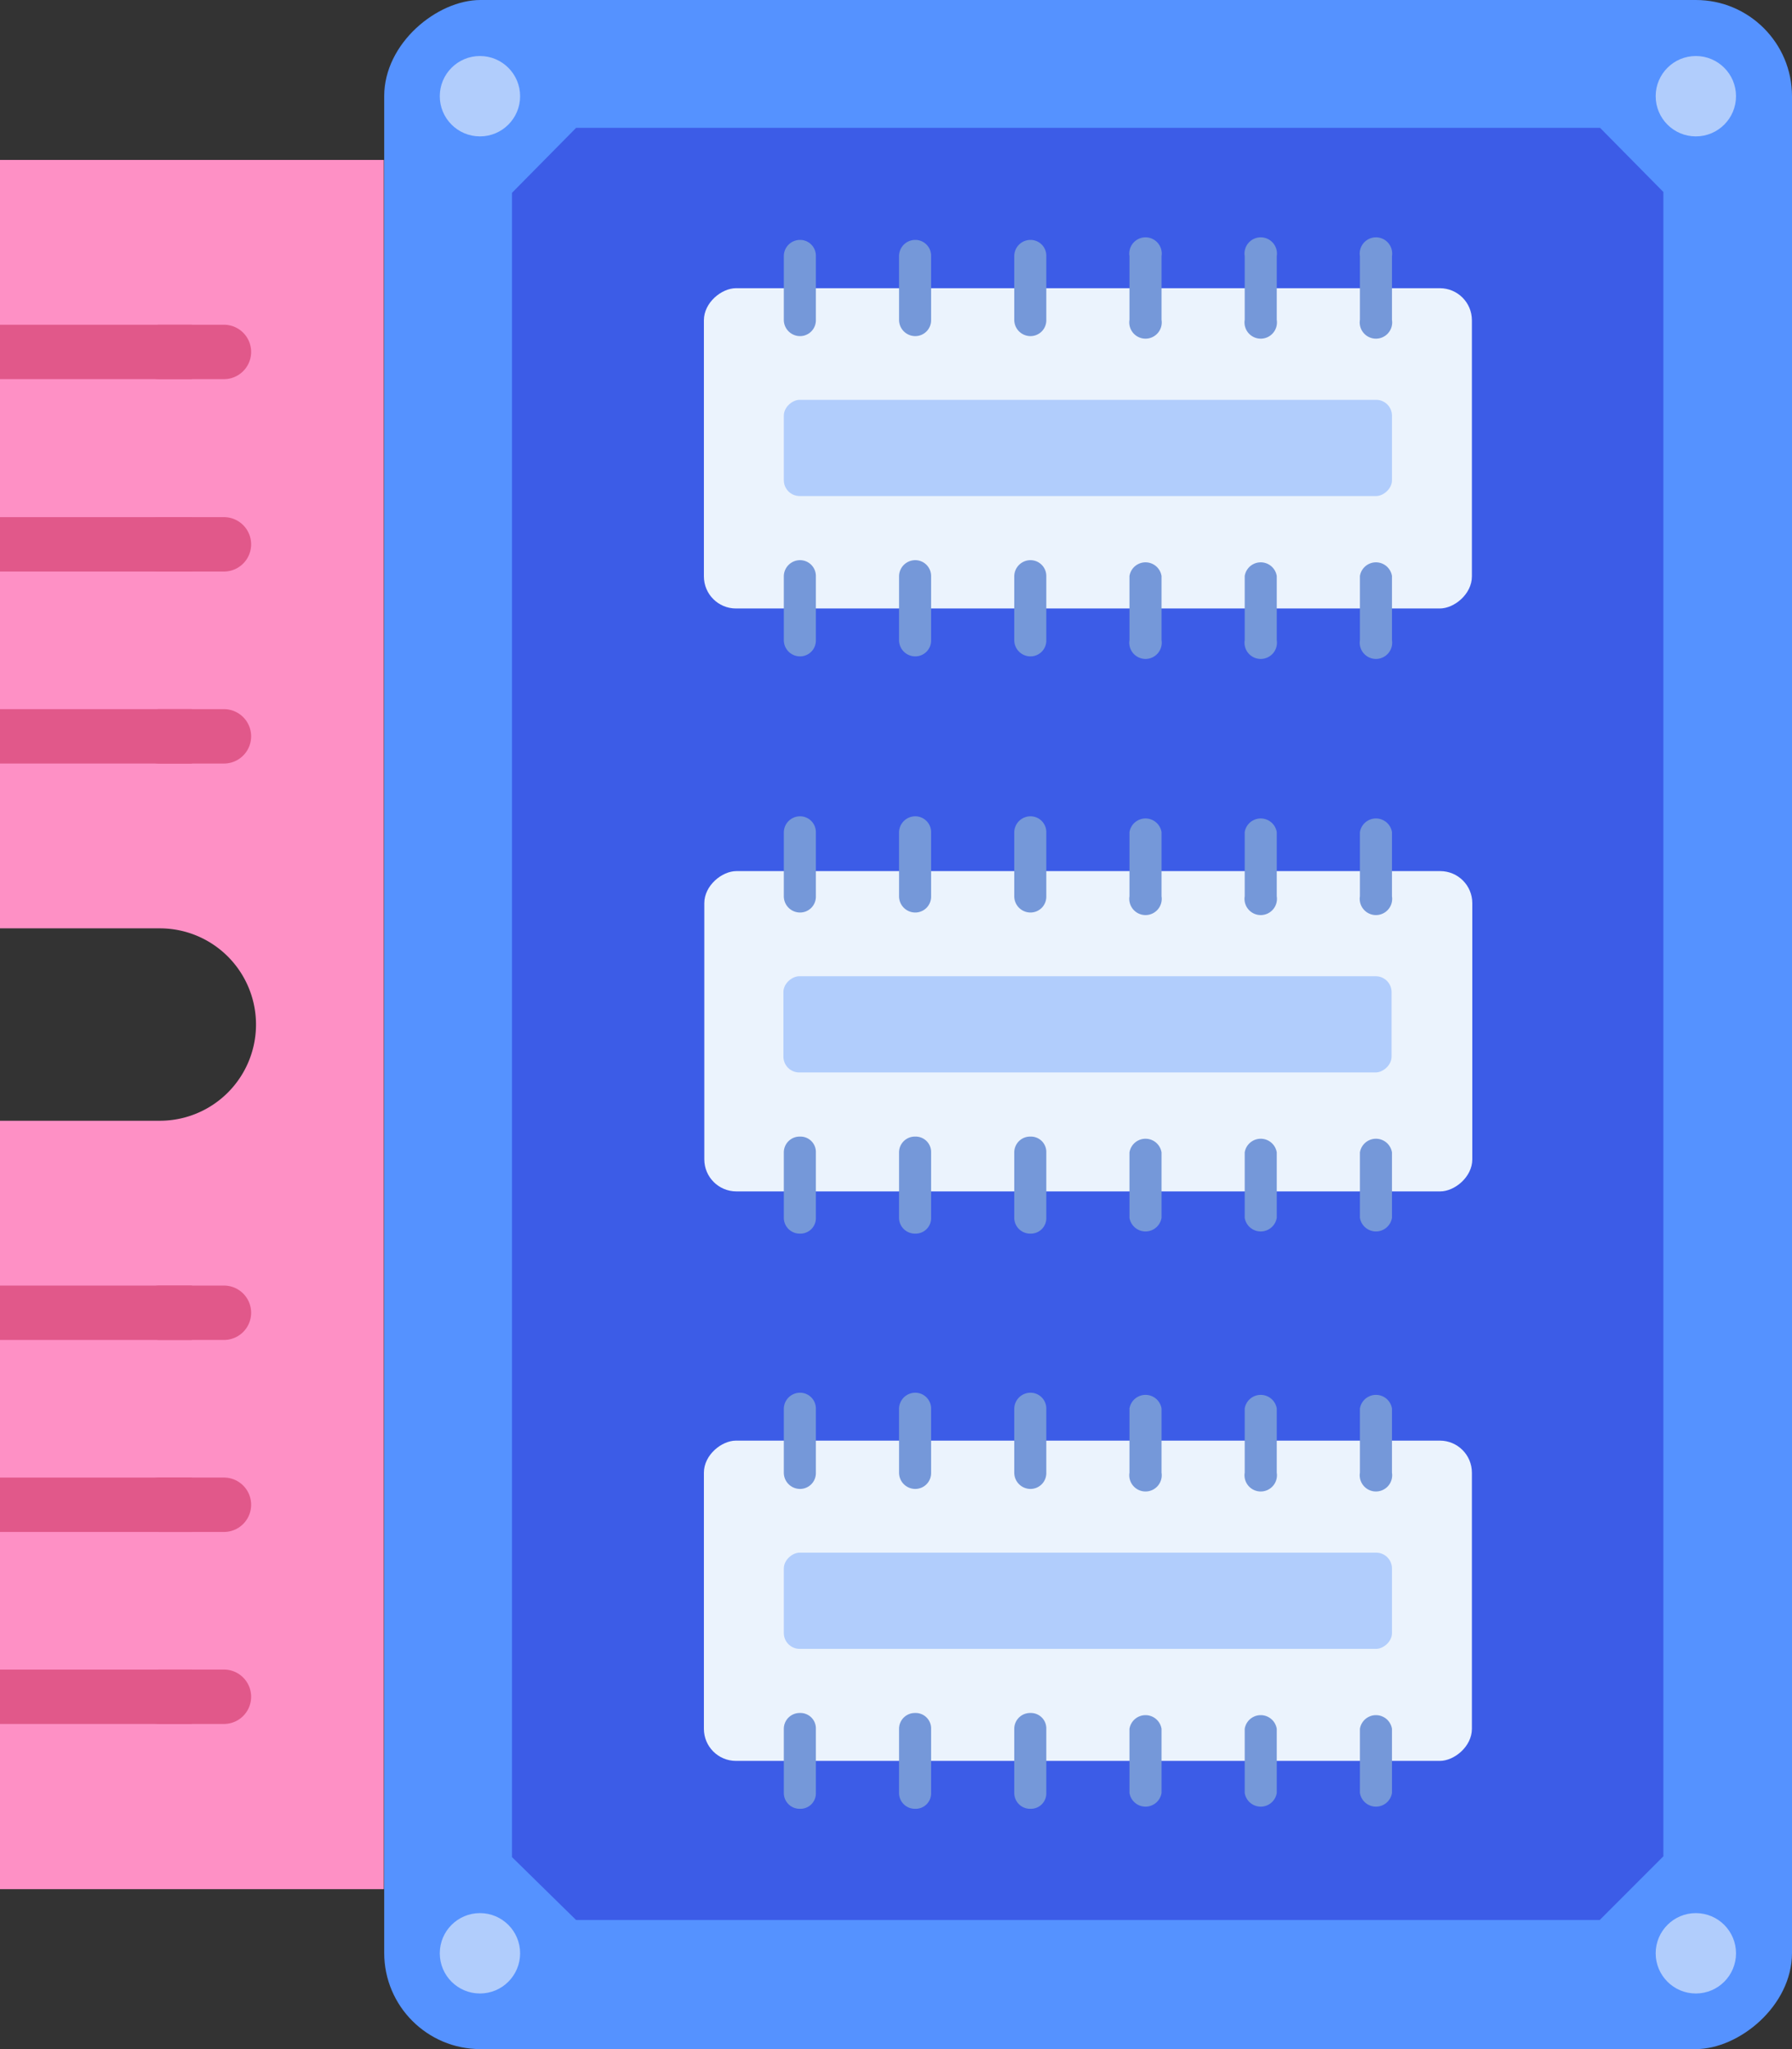 <svg xmlns="http://www.w3.org/2000/svg" viewBox="0 0 44.17 50.48"><rect x="0" y="0" width="44.17" height="50.48" fill="#333333" stroke="none"/><defs><style>.cls-1{fill:#fe90c5;}.cls-2{fill:#e1588a;}.cls-3{fill:#5592ff;}.cls-4{fill:#3c5ce7;}.cls-5{fill:#ebf3fd;}.cls-6{fill:#b1cdfc;}.cls-7{fill:#7598d9;}</style></defs><g id="レイヤー_2" data-name="レイヤー 2"><g id="Layer_1" data-name="Layer 1"><path class="cls-1" d="M9.46,46.54V3.94H0V22.87H3.94a2.37,2.37,0,1,1,0,4.74H0V46.54Z"/><rect class="cls-2" y="41.13" width="4.73" height="1.34"/><rect class="cls-2" y="36.4" width="4.73" height="1.34"/><rect class="cls-2" y="31.67" width="4.73" height="1.34"/><rect class="cls-2" y="17.47" width="4.73" height="1.34"/><rect class="cls-2" y="12.74" width="4.73" height="1.34"/><rect class="cls-2" y="8" width="4.73" height="1.34"/><path class="cls-2" d="M3.27,41.8a.67.67,0,0,1,.67-.67H5.52a.67.67,0,1,1,0,1.34H3.94A.67.67,0,0,1,3.27,41.8Z"/><path class="cls-2" d="M3.27,37.07a.67.67,0,0,1,.67-.67H5.52a.67.67,0,1,1,0,1.34H3.94A.67.67,0,0,1,3.27,37.07Z"/><path class="cls-2" d="M3.27,32.34a.67.67,0,0,1,.67-.67H5.52a.67.67,0,0,1,0,1.34H3.94A.67.67,0,0,1,3.27,32.34Z"/><path class="cls-2" d="M3.27,18.14a.67.67,0,0,1,.67-.67H5.52a.67.67,0,0,1,0,1.34H3.94A.67.67,0,0,1,3.27,18.14Z"/><path class="cls-2" d="M3.27,13.41a.66.66,0,0,1,.67-.67H5.52a.67.67,0,1,1,0,1.34H3.94A.67.67,0,0,1,3.27,13.41Z"/><path class="cls-2" d="M3.27,8.67A.67.67,0,0,1,3.94,8H5.52a.67.67,0,1,1,0,1.34H3.94A.67.67,0,0,1,3.27,8.67Z"/><rect class="cls-3" x="1.58" y="7.89" width="50.48" height="34.7" rx="2.37" transform="translate(52.06 -1.58) rotate(90)"/><path class="cls-4" d="M12.62,45.75v-41L14.2,3.15H39.44L41,4.73v41l-1.57,1.57H14.2Z"/><rect class="cls-5" x="22.87" y="29.97" width="7.89" height="18.93" rx="0.79" transform="translate(66.25 12.62) rotate(90)"/><rect class="cls-5" x="22.87" y="15.94" width="7.89" height="18.93" rx="0.79" transform="translate(52.23 -1.41) rotate(90)"/><rect class="cls-5" x="22.87" y="1.58" width="7.89" height="18.93" rx="0.79" transform="translate(37.86 -15.77) rotate(90)"/><circle class="cls-6" cx="41.8" cy="2.37" r="0.99"/><circle class="cls-6" cx="41.8" cy="48.12" r="0.99"/><circle class="cls-6" cx="11.83" cy="2.37" r="0.99"/><circle class="cls-6" cx="11.83" cy="48.12" r="0.99"/><rect class="cls-6" x="25.63" y="31.94" width="2.37" height="14.99" rx="0.39" transform="translate(66.25 12.62) rotate(90)"/><rect class="cls-6" x="25.63" y="17.75" width="2.37" height="14.99" rx="0.39" transform="translate(52.05 -1.58) rotate(90)"/><rect class="cls-6" x="25.63" y="3.55" width="2.37" height="14.99" rx="0.39" transform="translate(37.86 -15.78) rotate(90)"/><path class="cls-7" d="M30.68,44.17V42.59a.4.4,0,0,1,.79,0v1.58a.4.4,0,0,1-.79,0Z"/><path class="cls-7" d="M33.52,44.17V42.59a.4.4,0,0,1,.79,0v1.58a.4.4,0,0,1-.79,0Z"/><path class="cls-7" d="M27.84,44.17V42.59a.4.4,0,0,1,.79,0v1.58a.4.4,0,0,1-.79,0Z"/><path class="cls-7" d="M25,44.17V42.59a.39.39,0,0,1,.4-.39.38.38,0,0,1,.39.39v1.58a.38.38,0,0,1-.39.39A.39.39,0,0,1,25,44.17Z"/><path class="cls-7" d="M22.16,44.17V42.59a.39.39,0,0,1,.4-.39.38.38,0,0,1,.39.39v1.58a.38.38,0,0,1-.39.39A.39.39,0,0,1,22.16,44.17Z"/><path class="cls-7" d="M19.32,44.17V42.59a.39.39,0,0,1,.4-.39.38.38,0,0,1,.39.39v1.58a.38.38,0,0,1-.39.39A.39.39,0,0,1,19.32,44.17Z"/><path class="cls-7" d="M30.68,36.28V34.7a.4.4,0,0,1,.79,0v1.58a.4.4,0,1,1-.79,0Z"/><path class="cls-7" d="M33.52,36.28V34.7a.4.4,0,0,1,.79,0v1.58a.4.4,0,1,1-.79,0Z"/><path class="cls-7" d="M27.84,36.28V34.7a.4.4,0,0,1,.79,0v1.58a.4.4,0,1,1-.79,0Z"/><path class="cls-7" d="M25,36.28V34.7a.4.4,0,0,1,.4-.39.39.39,0,0,1,.39.39v1.58a.39.39,0,0,1-.39.4A.4.4,0,0,1,25,36.28Z"/><path class="cls-7" d="M22.16,36.28V34.7a.4.4,0,0,1,.4-.39.39.39,0,0,1,.39.39v1.58a.39.39,0,0,1-.39.4A.4.4,0,0,1,22.16,36.28Z"/><path class="cls-7" d="M19.32,36.28V34.7a.4.4,0,0,1,.4-.39.39.39,0,0,1,.39.39v1.58a.39.39,0,0,1-.39.4A.4.4,0,0,1,19.32,36.28Z"/><path class="cls-7" d="M30.68,30V28.39a.4.4,0,0,1,.79,0V30a.4.4,0,0,1-.79,0Z"/><path class="cls-7" d="M33.52,30V28.39a.4.4,0,0,1,.79,0V30a.4.4,0,0,1-.79,0Z"/><path class="cls-7" d="M27.84,30V28.39a.4.4,0,0,1,.79,0V30a.4.4,0,0,1-.79,0Z"/><path class="cls-7" d="M25,30V28.39a.39.39,0,0,1,.4-.39.38.38,0,0,1,.39.39V30a.38.38,0,0,1-.39.39A.39.39,0,0,1,25,30Z"/><path class="cls-7" d="M22.16,30V28.39a.39.39,0,0,1,.4-.39.38.38,0,0,1,.39.39V30a.38.38,0,0,1-.39.39A.39.39,0,0,1,22.16,30Z"/><path class="cls-7" d="M19.32,30V28.39a.39.39,0,0,1,.4-.39.38.38,0,0,1,.39.39V30a.38.38,0,0,1-.39.39A.39.39,0,0,1,19.32,30Z"/><path class="cls-7" d="M30.68,22.08V20.5a.4.4,0,0,1,.79,0v1.58a.4.4,0,1,1-.79,0Z"/><path class="cls-7" d="M33.52,22.08V20.5a.4.4,0,0,1,.79,0v1.58a.4.4,0,1,1-.79,0Z"/><path class="cls-7" d="M27.84,22.08V20.5a.4.4,0,0,1,.79,0v1.58a.4.4,0,1,1-.79,0Z"/><path class="cls-7" d="M25,22.08V20.5a.4.4,0,0,1,.4-.39.39.39,0,0,1,.39.39v1.58a.39.39,0,0,1-.39.4A.4.4,0,0,1,25,22.08Z"/><path class="cls-7" d="M22.16,22.08V20.5a.4.4,0,0,1,.4-.39.39.39,0,0,1,.39.39v1.58a.39.39,0,0,1-.39.4A.4.4,0,0,1,22.16,22.08Z"/><path class="cls-7" d="M19.32,22.08V20.5a.4.4,0,0,1,.4-.39.39.39,0,0,1,.39.39v1.58a.39.39,0,0,1-.39.4A.4.4,0,0,1,19.32,22.08Z"/><path class="cls-7" d="M30.68,15.77V14.19a.4.4,0,0,1,.79,0v1.58a.4.4,0,1,1-.79,0Z"/><path class="cls-7" d="M33.52,15.77V14.19a.4.4,0,0,1,.79,0v1.58a.4.4,0,1,1-.79,0Z"/><path class="cls-7" d="M27.84,15.77V14.19a.4.4,0,0,1,.79,0v1.58a.4.4,0,1,1-.79,0Z"/><path class="cls-7" d="M25,15.77V14.19a.4.4,0,0,1,.4-.39.39.39,0,0,1,.39.39v1.58a.39.39,0,0,1-.39.4A.4.4,0,0,1,25,15.77Z"/><path class="cls-7" d="M22.16,15.77V14.19a.4.4,0,0,1,.4-.39.39.39,0,0,1,.39.39v1.58a.39.39,0,0,1-.39.4A.4.4,0,0,1,22.16,15.77Z"/><path class="cls-7" d="M19.32,15.77V14.19a.4.4,0,0,1,.4-.39.39.39,0,0,1,.39.39v1.58a.39.39,0,0,1-.39.4A.4.4,0,0,1,19.32,15.77Z"/><path class="cls-7" d="M30.68,7.88V6.31a.4.4,0,1,1,.79,0V7.88a.4.4,0,1,1-.79,0Z"/><path class="cls-7" d="M33.52,7.88V6.31a.4.4,0,1,1,.79,0V7.88a.4.4,0,1,1-.79,0Z"/><path class="cls-7" d="M27.84,7.88V6.31a.4.4,0,1,1,.79,0V7.88a.4.4,0,1,1-.79,0Z"/><path class="cls-7" d="M25,7.88V6.31a.4.4,0,0,1,.4-.4.39.39,0,0,1,.39.4V7.88a.39.39,0,0,1-.39.4A.4.4,0,0,1,25,7.88Z"/><path class="cls-7" d="M22.16,7.88V6.31a.4.4,0,0,1,.4-.4.39.39,0,0,1,.39.4V7.88a.39.39,0,0,1-.39.4A.4.4,0,0,1,22.16,7.88Z"/><path class="cls-7" d="M19.32,7.88V6.31a.4.4,0,0,1,.4-.4.39.39,0,0,1,.39.4V7.88a.39.39,0,0,1-.39.4A.4.4,0,0,1,19.32,7.88Z"/></g></g></svg>
